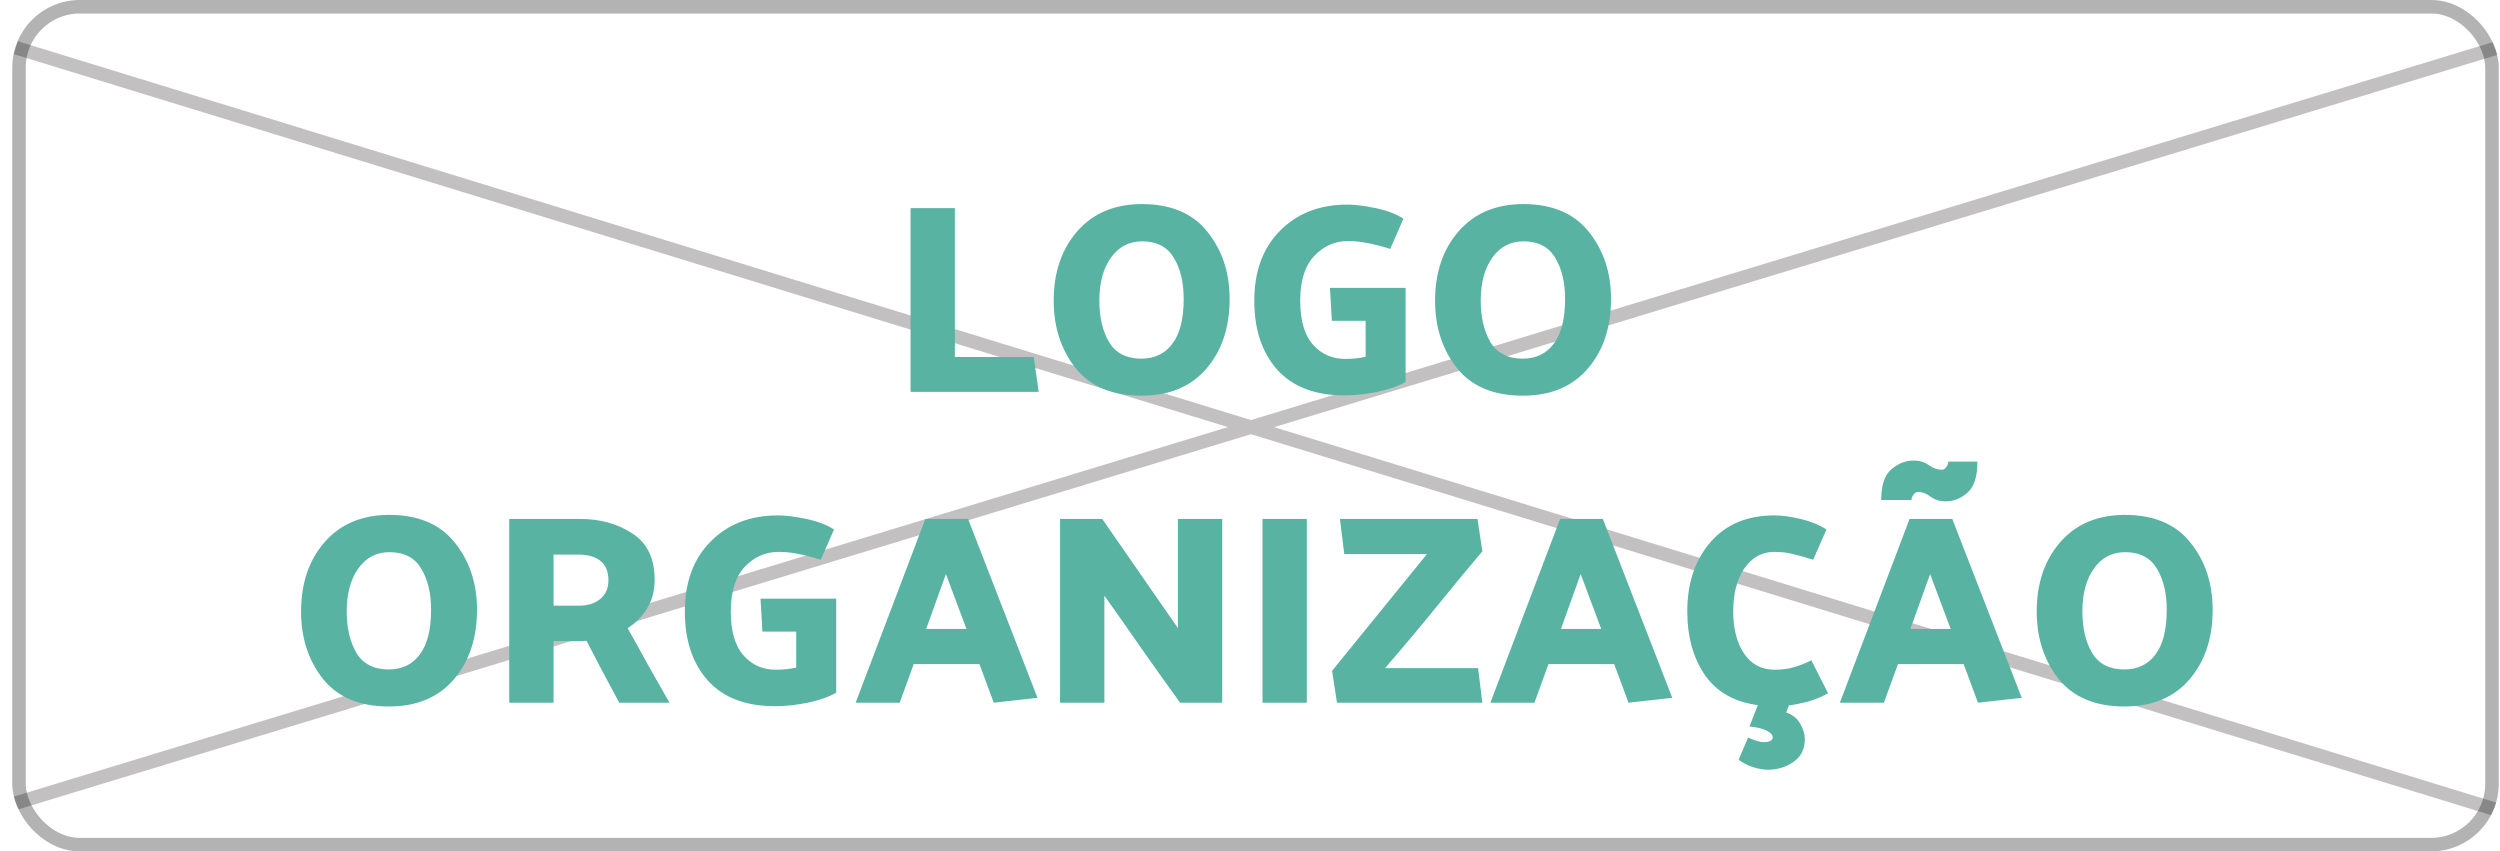 <svg width="185" height="63" viewBox="0 0 185 63" fill="none" xmlns="http://www.w3.org/2000/svg">
<g clip-path="url(#clip0_54_1341)">
<rect x="0.907" width="184" height="63" rx="5" fill="white"/>
<path d="M1.168 3.529L185 60" stroke="#C2C0C0"/>
<line x1="0.854" y1="59.522" x2="184.854" y2="3.522" stroke="#C2C0C0"/>
<g filter="url(#filter0_d_54_1341)">
<path d="M76.861 25H67.381V11.4H70.661V22.42H76.501L76.861 25ZM84.473 11.1C86.646 11.1 88.273 11.787 89.353 13.16C90.446 14.52 90.993 16.173 90.993 18.12C90.993 20.227 90.419 21.947 89.273 23.28C88.126 24.613 86.526 25.28 84.473 25.28C82.313 25.28 80.686 24.6 79.593 23.24C78.513 21.867 77.973 20.207 77.973 18.26C77.973 16.167 78.553 14.453 79.713 13.12C80.873 11.787 82.459 11.113 84.473 11.1ZM84.453 22.54C85.439 22.54 86.206 22.173 86.753 21.44C87.313 20.707 87.593 19.6 87.593 18.12C87.593 16.88 87.346 15.86 86.853 15.06C86.373 14.26 85.593 13.86 84.513 13.86C83.553 13.86 82.786 14.26 82.213 15.06C81.639 15.86 81.353 16.92 81.353 18.24C81.353 19.48 81.593 20.507 82.073 21.32C82.566 22.133 83.359 22.54 84.453 22.54ZM104.016 24.26C103.483 24.567 102.783 24.813 101.916 25C101.05 25.173 100.243 25.26 99.496 25.26C97.323 25.26 95.663 24.627 94.516 23.36C93.383 22.08 92.817 20.38 92.817 18.26C92.817 16.087 93.45 14.36 94.716 13.08C95.996 11.787 97.656 11.14 99.697 11.14C100.27 11.14 100.97 11.227 101.796 11.4C102.623 11.573 103.31 11.833 103.856 12.18L102.876 14.42C102.196 14.207 101.623 14.06 101.156 13.98C100.703 13.887 100.23 13.84 99.737 13.84C98.776 13.84 97.95 14.207 97.257 14.94C96.563 15.673 96.216 16.773 96.216 18.24C96.216 19.707 96.53 20.793 97.156 21.5C97.783 22.207 98.583 22.56 99.556 22.56C99.823 22.56 100.083 22.547 100.336 22.52C100.59 22.493 100.83 22.453 101.056 22.4V19.74H98.556L98.416 17.3H104.016V24.26ZM112.695 11.1C114.869 11.1 116.495 11.787 117.575 13.16C118.669 14.52 119.215 16.173 119.215 18.12C119.215 20.227 118.642 21.947 117.495 23.28C116.349 24.613 114.749 25.28 112.695 25.28C110.535 25.28 108.909 24.6 107.815 23.24C106.735 21.867 106.195 20.207 106.195 18.26C106.195 16.167 106.775 14.453 107.935 13.12C109.095 11.787 110.682 11.113 112.695 11.1ZM112.675 22.54C113.662 22.54 114.429 22.173 114.975 21.44C115.535 20.707 115.815 19.6 115.815 18.12C115.815 16.88 115.569 15.86 115.075 15.06C114.595 14.26 113.815 13.86 112.735 13.86C111.775 13.86 111.009 14.26 110.435 15.06C109.862 15.86 109.575 16.92 109.575 18.24C109.575 19.48 109.815 20.507 110.295 21.32C110.789 22.133 111.582 22.54 112.675 22.54ZM28.779 34.1C30.953 34.1 32.579 34.787 33.659 36.16C34.753 37.52 35.299 39.173 35.299 41.12C35.299 43.227 34.726 44.947 33.579 46.28C32.433 47.613 30.833 48.28 28.779 48.28C26.619 48.28 24.993 47.6 23.899 46.24C22.819 44.867 22.279 43.207 22.279 41.26C22.279 39.167 22.859 37.453 24.019 36.12C25.179 34.787 26.766 34.113 28.779 34.1ZM28.759 45.54C29.746 45.54 30.513 45.173 31.059 44.44C31.619 43.707 31.899 42.6 31.899 41.12C31.899 39.88 31.653 38.86 31.159 38.06C30.679 37.26 29.899 36.86 28.819 36.86C27.859 36.86 27.093 37.26 26.519 38.06C25.946 38.86 25.659 39.92 25.659 41.24C25.659 42.48 25.899 43.507 26.379 44.32C26.873 45.133 27.666 45.54 28.759 45.54ZM42.803 37.04H40.963V40.82H42.843C43.483 40.82 44.003 40.66 44.403 40.34C44.816 40.007 45.023 39.54 45.023 38.94C45.023 38.287 44.823 37.807 44.423 37.5C44.036 37.193 43.496 37.04 42.803 37.04ZM45.823 48C45.41 47.24 45.003 46.48 44.603 45.72C44.203 44.947 43.803 44.18 43.403 43.42C43.297 43.433 43.183 43.44 43.063 43.44C42.956 43.44 42.85 43.44 42.743 43.44H40.963V48H37.683V34.4H42.903C44.41 34.4 45.71 34.76 46.803 35.48C47.897 36.187 48.443 37.327 48.443 38.9C48.443 39.727 48.25 40.447 47.863 41.06C47.49 41.66 47.017 42.133 46.443 42.48C46.963 43.4 47.477 44.327 47.983 45.26C48.503 46.18 49.023 47.093 49.543 48H45.823ZM61.878 47.26C61.344 47.567 60.645 47.813 59.778 48C58.911 48.173 58.105 48.26 57.358 48.26C55.184 48.26 53.525 47.627 52.378 46.36C51.245 45.08 50.678 43.38 50.678 41.26C50.678 39.087 51.311 37.36 52.578 36.08C53.858 34.787 55.518 34.14 57.558 34.14C58.131 34.14 58.831 34.227 59.658 34.4C60.484 34.573 61.171 34.833 61.718 35.18L60.738 37.42C60.058 37.207 59.484 37.06 59.018 36.98C58.565 36.887 58.091 36.84 57.598 36.84C56.638 36.84 55.811 37.207 55.118 37.94C54.425 38.673 54.078 39.773 54.078 41.24C54.078 42.707 54.391 43.793 55.018 44.5C55.645 45.207 56.444 45.56 57.418 45.56C57.684 45.56 57.944 45.547 58.198 45.52C58.451 45.493 58.691 45.453 58.918 45.4V42.74H56.418L56.278 40.3H61.878V47.26ZM69.997 38.48L68.537 42.54H71.517L69.997 38.48ZM71.637 34.4L76.777 47.64L73.537 48L72.477 45.14H67.617L66.577 48H63.317L68.477 34.4H71.637ZM90.445 34.4V48H87.325C86.391 46.707 85.451 45.387 84.505 44.04C83.572 42.693 82.645 41.373 81.725 40.08V48H78.445V34.4H81.565L87.165 42.48V34.4H90.445ZM96.705 34.4V48H93.425V34.4H96.705ZM109.695 36.8C108.575 38.12 107.455 39.473 106.335 40.86C105.215 42.247 103.935 43.773 102.495 45.44H109.375C109.428 45.867 109.482 46.293 109.535 46.72C109.588 47.147 109.642 47.573 109.695 48H98.935L98.575 45.64L105.595 37H99.475C99.421 36.56 99.368 36.127 99.315 35.7C99.261 35.273 99.208 34.84 99.155 34.4H109.335L109.695 36.8ZM116.969 38.48L115.509 42.54H118.489L116.969 38.48ZM118.609 34.4L123.749 47.64L120.509 48L119.449 45.14H114.589L113.549 48H110.289L115.449 34.4H118.609ZM131.298 36.84C130.391 36.84 129.658 37.24 129.098 38.04C128.538 38.84 128.258 39.907 128.258 41.24C128.258 42.52 128.524 43.56 129.058 44.36C129.604 45.16 130.358 45.56 131.318 45.56C131.851 45.56 132.344 45.493 132.798 45.36C133.251 45.227 133.664 45.06 134.037 44.86L135.278 47.3C134.891 47.527 134.438 47.72 133.918 47.88C133.398 48.027 132.884 48.133 132.378 48.2L132.178 48.72C132.644 48.88 132.991 49.16 133.218 49.56C133.444 49.96 133.558 50.333 133.558 50.68C133.558 51.427 133.278 51.993 132.718 52.38C132.158 52.767 131.531 52.96 130.838 52.96C130.491 52.96 130.111 52.893 129.698 52.76C129.298 52.627 128.951 52.447 128.658 52.22L129.358 50.58C129.504 50.647 129.691 50.72 129.918 50.8C130.158 50.88 130.364 50.92 130.538 50.92C130.711 50.92 130.858 50.893 130.978 50.84C131.111 50.787 131.178 50.693 131.178 50.56C131.178 50.373 131.024 50.207 130.718 50.06C130.424 49.913 130.004 49.813 129.458 49.76L130.078 48.18C128.318 47.94 127.004 47.187 126.138 45.92C125.284 44.64 124.858 43.087 124.858 41.26C124.858 39.167 125.424 37.46 126.558 36.14C127.704 34.807 129.284 34.14 131.298 34.14C131.871 34.14 132.518 34.227 133.238 34.4C133.971 34.573 134.611 34.833 135.158 35.18L134.178 37.42C133.498 37.207 132.971 37.06 132.598 36.98C132.224 36.887 131.791 36.84 131.298 36.84ZM141.449 33H139.209C139.209 31.907 139.462 31.147 139.969 30.72C140.475 30.293 141.022 30.08 141.609 30.08C142.049 30.08 142.422 30.193 142.729 30.42C143.049 30.647 143.369 30.76 143.689 30.76C143.822 30.76 143.935 30.693 144.029 30.56C144.122 30.427 144.169 30.293 144.169 30.16H146.329C146.329 31.267 146.082 32.033 145.589 32.46C145.109 32.887 144.569 33.1 143.969 33.1C143.542 33.1 143.175 32.987 142.869 32.76C142.562 32.52 142.249 32.4 141.929 32.4C141.809 32.4 141.695 32.473 141.589 32.62C141.495 32.753 141.449 32.88 141.449 33ZM142.829 38.48L141.369 42.54H144.349L142.829 38.48ZM144.469 34.4L149.609 47.64L146.369 48L145.309 45.14H140.449L139.409 48H136.149L141.309 34.4H144.469ZM157.217 34.1C159.39 34.1 161.017 34.787 162.097 36.16C163.19 37.52 163.737 39.173 163.737 41.12C163.737 43.227 163.164 44.947 162.017 46.28C160.87 47.613 159.27 48.28 157.217 48.28C155.057 48.28 153.43 47.6 152.337 46.24C151.257 44.867 150.717 43.207 150.717 41.26C150.717 39.167 151.297 37.453 152.457 36.12C153.617 34.787 155.204 34.113 157.217 34.1ZM157.197 45.54C158.184 45.54 158.95 45.173 159.497 44.44C160.057 43.707 160.337 42.6 160.337 41.12C160.337 39.88 160.09 38.86 159.597 38.06C159.117 37.26 158.337 36.86 157.257 36.86C156.297 36.86 155.53 37.26 154.957 38.06C154.384 38.86 154.097 39.92 154.097 41.24C154.097 42.48 154.337 43.507 154.817 44.32C155.31 45.133 156.104 45.54 157.197 45.54Z" fill="#59B3A2"/>
</g>
</g>
<rect x="1.407" y="0.5" width="183" height="62" rx="4.5" stroke="black" stroke-opacity="0.3"/>
<defs>
<filter id="filter0_d_54_1341" x="18.279" y="11.1" width="149.458" height="49.86" filterUnits="userSpaceOnUse" color-interpolation-filters="sRGB">
<feFlood flood-opacity="0" result="BackgroundImageFix"/>
<feColorMatrix in="SourceAlpha" type="matrix" values="0 0 0 0 0 0 0 0 0 0 0 0 0 0 0 0 0 0 127 0" result="hardAlpha"/>
<feOffset dy="4"/>
<feGaussianBlur stdDeviation="2"/>
<feComposite in2="hardAlpha" operator="out"/>
<feColorMatrix type="matrix" values="0 0 0 0 0 0 0 0 0 0 0 0 0 0 0 0 0 0 0.05 0"/>
<feBlend mode="normal" in2="BackgroundImageFix" result="effect1_dropShadow_54_1341"/>
<feBlend mode="normal" in="SourceGraphic" in2="effect1_dropShadow_54_1341" result="shape"/>
</filter>
<clipPath id="clip0_54_1341">
<rect x="0.907" width="184" height="63" rx="5" fill="white"/>
</clipPath>
</defs>
</svg>
